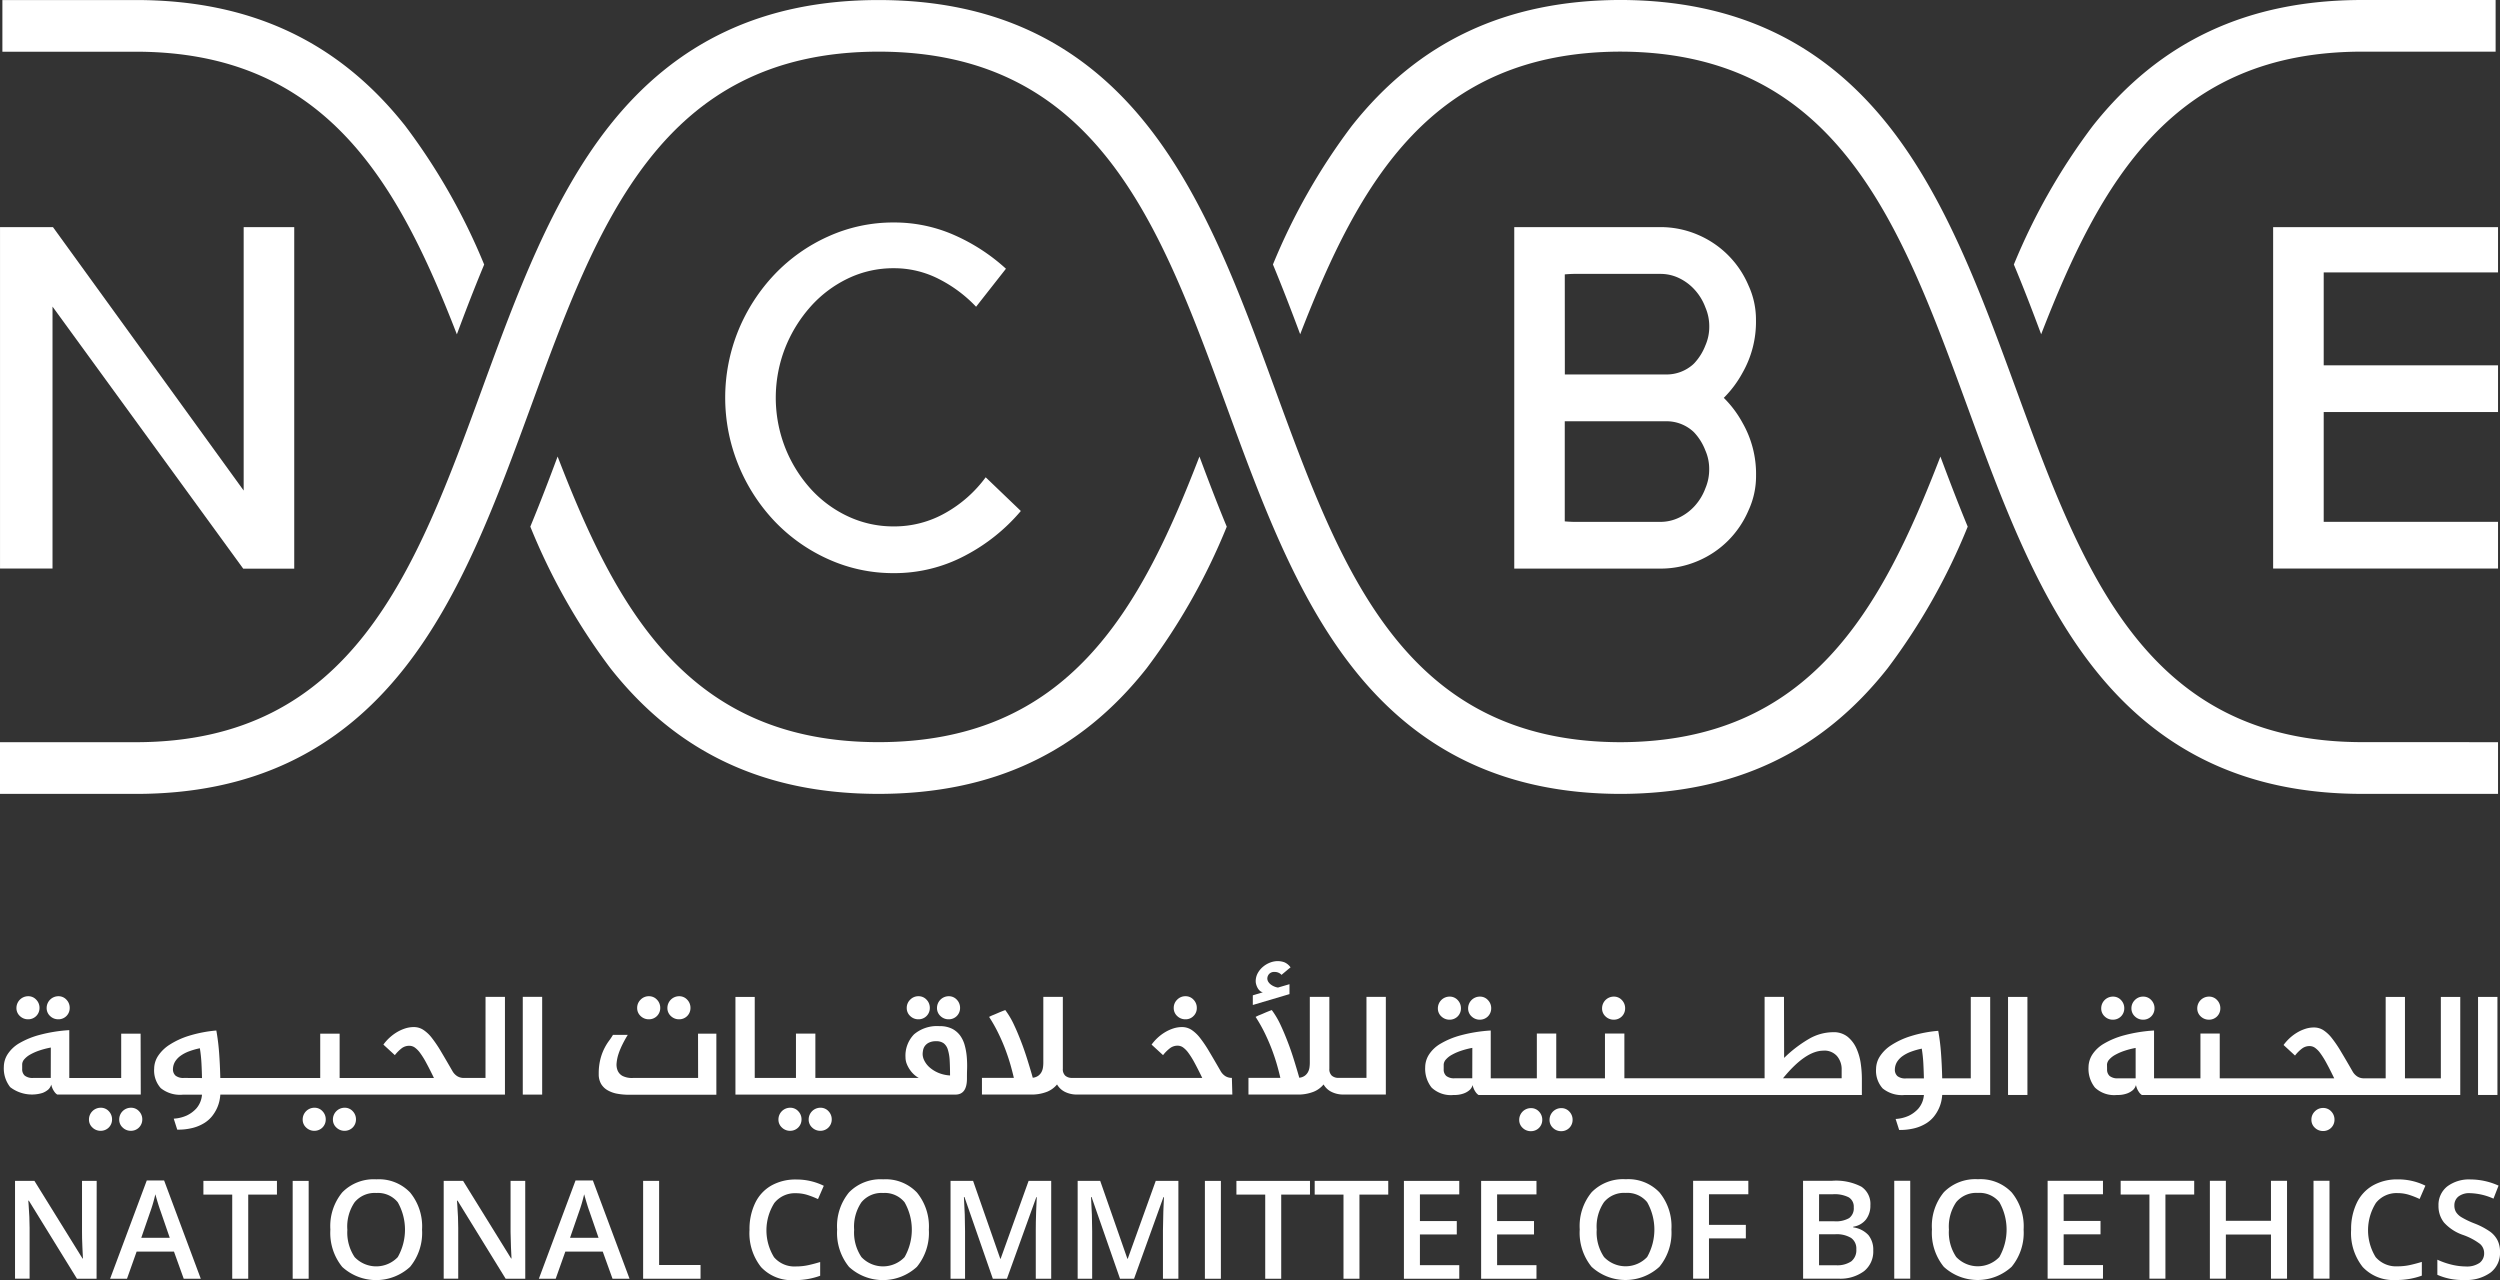 <svg xmlns="http://www.w3.org/2000/svg" width="129.582" height="66.351" viewBox="0 0 129.582 66.351">
  <rect x="0" y="0" width="129.582" height="66.351" fill="#333333" stroke="none"/>
  <g id="Group_1" data-name="Group 1" transform="translate(-100 -45)">
    <g id="Group_1-2" data-name="Group 1" transform="translate(100.195 94.817)">
      <path id="Path_1" data-name="Path 1" d="M136.622,92.65a.582.582,0,0,0,.586-.586.6.6,0,0,0-.171-.432.549.549,0,0,0-.415-.178.607.607,0,0,0-.61.61.553.553,0,0,0,.178.416A.606.606,0,0,0,136.622,92.65Z" transform="translate(-60.11 -89.614)" fill="#fff"/>
      <path id="Path_2" data-name="Path 2" d="M135.45,92.65a.58.58,0,0,0,.586-.586.609.609,0,0,0-.17-.432.554.554,0,0,0-.416-.178.607.607,0,0,0-.61.61.553.553,0,0,0,.178.416A.606.606,0,0,0,135.45,92.65Z" transform="translate(-60.506 -89.614)" fill="#fff"/>
      <path id="Path_3" data-name="Path 3" d="M139.776,95.775a.607.607,0,0,0-.609.609.551.551,0,0,0,.178.416.6.6,0,0,0,.431.17.58.58,0,0,0,.586-.586.6.6,0,0,0-.17-.431A.551.551,0,0,0,139.776,95.775Z" transform="translate(-59.045 -88.155)" fill="#fff"/>
      <path id="Path_4" data-name="Path 4" d="M138.6,95.775a.607.607,0,0,0-.609.609.551.551,0,0,0,.178.416.6.6,0,0,0,.431.17.58.58,0,0,0,.586-.586.6.6,0,0,0-.17-.431A.551.551,0,0,0,138.6,95.775Z" transform="translate(-59.441 -88.155)" fill="#fff"/>
      <path id="Path_5" data-name="Path 5" d="M141.812,92.65a.58.58,0,0,0,.586-.586.6.6,0,0,0-.17-.432.552.552,0,0,0-.416-.178.607.607,0,0,0-.609.61.553.553,0,0,0,.178.416A.605.605,0,0,0,141.812,92.65Z" transform="translate(-58.358 -89.614)" fill="#fff"/>
      <path id="Path_6" data-name="Path 6" d="M145.112,96.549h11.87v-.863a5.6,5.6,0,0,0-.059-.772,2.884,2.884,0,0,0-.222-.777,1.658,1.658,0,0,0-.451-.6,1.15,1.15,0,0,0-.765-.242,2.516,2.516,0,0,0-1.222.333,6.529,6.529,0,0,0-1.311,1l-.007-3.166H151.94v4.22h-7.268V93.365h-1.006v2.321h-2.525V93.365h-1.006v2.321h-2.39V93.207a7.744,7.744,0,0,0-1.54.246,4.172,4.172,0,0,0-1.057.435,1.763,1.763,0,0,0-.606.57,1.226,1.226,0,0,0-.194.649,1.569,1.569,0,0,0,.332,1.058,1.448,1.448,0,0,0,1.141.384,1.4,1.4,0,0,0,.526-.08.949.949,0,0,0,.3-.174.543.543,0,0,0,.159-.261.974.974,0,0,0,.162.372.513.513,0,0,0,.146.143h8Zm9.876-2.3a.875.875,0,0,1,.7.278,1.052,1.052,0,0,1,.246.728v.428h-3.04Q154.061,94.253,154.988,94.252Zm-18.2,1.434h-.911a.649.649,0,0,1-.435-.119.436.436,0,0,1-.135-.349v-.253a.44.44,0,0,1,.115-.253,1.113,1.113,0,0,1,.3-.238,2.711,2.711,0,0,1,.463-.206,4.234,4.234,0,0,1,.606-.158Z" transform="translate(-60.671 -89.61)" fill="#fff"/>
      <path id="Path_7" data-name="Path 7" d="M153.31,96.549h.99a1.228,1.228,0,0,1-.289.708,1.6,1.6,0,0,1-.495.369,1.907,1.907,0,0,1-.681.166l.182.57a3.075,3.075,0,0,0,.82-.095,2.131,2.131,0,0,0,.59-.253,1.6,1.6,0,0,0,.4-.357,2.013,2.013,0,0,0,.245-.4,1.842,1.842,0,0,0,.131-.388,2.4,2.4,0,0,0,.047-.324h2.486V91.466H156.73v4.22h-1.481c-.011-.471-.032-.911-.063-1.323a11.02,11.02,0,0,0-.143-1.14,6.633,6.633,0,0,0-1.428.277,4.078,4.078,0,0,0-1.006.467,1.969,1.969,0,0,0-.594.586,1.227,1.227,0,0,0-.194.642,1.371,1.371,0,0,0,.341,1.013A1.584,1.584,0,0,0,153.31,96.549Zm-.4-1.719a1.092,1.092,0,0,1,.289-.3,1.876,1.876,0,0,1,.436-.225,3.76,3.76,0,0,1,.554-.158,6.915,6.915,0,0,1,.083.776c.013.258.023.514.028.768h-.934a.654.654,0,0,1-.436-.119.441.441,0,0,1-.135-.349A.793.793,0,0,1,152.91,94.83Z" transform="translate(-54.774 -89.61)" fill="#fff"/>
      <rect id="Rectangle_1" data-name="Rectangle 1" width="1.005" height="5.082" transform="translate(103.887 1.856)" fill="#fff"/>
      <path id="Path_8" data-name="Path 8" d="M162.327,92.65a.58.58,0,0,0,.586-.586.6.6,0,0,0-.17-.432.553.553,0,0,0-.416-.178.584.584,0,0,0-.431.178.59.59,0,0,0-.179.432.555.555,0,0,0,.179.416A.6.6,0,0,0,162.327,92.65Z" transform="translate(-51.434 -89.614)" fill="#fff"/>
      <path id="Path_9" data-name="Path 9" d="M161.527,96.549a1.412,1.412,0,0,0,.527-.08.982.982,0,0,0,.3-.174.541.541,0,0,0,.158-.261,1.358,1.358,0,0,0,.063.2,1.2,1.2,0,0,0,.1.174.5.5,0,0,0,.147.143h16.5V91.466h-1.006v4.22h-1.86v-4.22h-1v4.22h-1.133a.638.638,0,0,1-.324-.087.756.756,0,0,1-.262-.278q-.331-.578-.59-1.008a6.246,6.246,0,0,0-.479-.709,1.83,1.83,0,0,0-.443-.416.9.9,0,0,0-.483-.138,1.428,1.428,0,0,0-.463.075,2.046,2.046,0,0,0-.432.2,2.39,2.39,0,0,0-.384.293,2.439,2.439,0,0,0-.3.34l.594.547a1.9,1.9,0,0,1,.376-.372.637.637,0,0,1,.376-.119.49.49,0,0,1,.281.087,1.2,1.2,0,0,1,.277.281,4.242,4.242,0,0,1,.321.515c.116.213.251.476.4.788h-5.933V93.365h-1v2.321H163.45V93.207a7.761,7.761,0,0,0-1.539.246,4.194,4.194,0,0,0-1.057.435,1.788,1.788,0,0,0-.606.57,1.238,1.238,0,0,0-.194.649,1.563,1.563,0,0,0,.333,1.058A1.446,1.446,0,0,0,161.527,96.549Zm-.515-1.584a.44.44,0,0,1,.115-.253,1.135,1.135,0,0,1,.3-.238,2.764,2.764,0,0,1,.463-.206,4.282,4.282,0,0,1,.606-.158v1.576h-.909a.653.653,0,0,1-.436-.119.441.441,0,0,1-.135-.349Z" transform="translate(-51.995 -89.61)" fill="#fff"/>
      <path id="Path_10" data-name="Path 10" d="M161.155,92.65a.58.58,0,0,0,.586-.586.6.6,0,0,0-.17-.432.551.551,0,0,0-.416-.178.607.607,0,0,0-.609.61.553.553,0,0,0,.178.416A.6.6,0,0,0,161.155,92.65Z" transform="translate(-51.829 -89.614)" fill="#fff"/>
      <path id="Path_11" data-name="Path 11" d="M164.878,92.65a.58.58,0,0,0,.586-.586.6.6,0,0,0-.17-.432.553.553,0,0,0-.416-.178.607.607,0,0,0-.61.61.558.558,0,0,0,.178.416A.608.608,0,0,0,164.878,92.65Z" transform="translate(-50.573 -89.614)" fill="#fff"/>
      <path id="Path_12" data-name="Path 12" d="M168.87,95.947a.586.586,0,0,0-.178.431.551.551,0,0,0,.178.416.6.6,0,0,0,.432.17.58.58,0,0,0,.586-.586.605.605,0,0,0-.17-.431.553.553,0,0,0-.416-.178A.587.587,0,0,0,168.87,95.947Z" transform="translate(-49.08 -88.157)" fill="#fff"/>
      <rect id="Rectangle_2" data-name="Rectangle 2" width="1.005" height="5.082" transform="translate(128.249 1.856)" fill="#fff"/>
      <path id="Path_13" data-name="Path 13" d="M80.365,92.635a.582.582,0,0,0,.586-.586.6.6,0,0,0-.171-.431.552.552,0,0,0-.415-.179.61.61,0,0,0-.61.61.553.553,0,0,0,.178.416A.6.6,0,0,0,80.365,92.635Z" transform="translate(-79.098 -89.619)" fill="#fff"/>
      <path id="Path_14" data-name="Path 14" d="M81.537,92.635a.58.58,0,0,0,.584-.586.6.6,0,0,0-.17-.431.552.552,0,0,0-.415-.179.61.61,0,0,0-.61.61.554.554,0,0,0,.178.416A.6.6,0,0,0,81.537,92.635Z" transform="translate(-78.703 -89.619)" fill="#fff"/>
      <path id="Path_15" data-name="Path 15" d="M84.348,95.76a.607.607,0,0,0-.61.61.548.548,0,0,0,.178.415.6.6,0,0,0,.432.171.584.584,0,0,0,.586-.586.6.6,0,0,0-.171-.432A.549.549,0,0,0,84.348,95.76Z" transform="translate(-77.754 -88.16)" fill="#fff"/>
      <path id="Path_16" data-name="Path 16" d="M86.365,96.094l-.008-3.159H85.351v2.3H82.66V92.753A7.747,7.747,0,0,0,81.12,93a4.256,4.256,0,0,0-1.058.435,1.8,1.8,0,0,0-.6.57,1.227,1.227,0,0,0-.194.65A1.565,1.565,0,0,0,79.6,95.71a1.858,1.858,0,0,0,1.667.3,1,1,0,0,0,.3-.174.54.54,0,0,0,.158-.262,1.178,1.178,0,0,0,.064.2.993.993,0,0,0,.1.174.5.5,0,0,0,.146.143h4.339ZM81.7,95.231h-.911a.656.656,0,0,1-.436-.119.439.439,0,0,1-.134-.348v-.254a.431.431,0,0,1,.115-.253,1.139,1.139,0,0,1,.3-.238,2.718,2.718,0,0,1,.463-.206,4.42,4.42,0,0,1,.606-.158Z" transform="translate(-79.264 -89.175)" fill="#fff"/>
      <path id="Path_17" data-name="Path 17" d="M83.176,95.76a.607.607,0,0,0-.61.61.548.548,0,0,0,.178.415.6.6,0,0,0,.432.171.582.582,0,0,0,.586-.586.606.606,0,0,0-.17-.432A.553.553,0,0,0,83.176,95.76Z" transform="translate(-78.149 -88.16)" fill="#fff"/>
      <path id="Path_18" data-name="Path 18" d="M92.629,95.76a.607.607,0,0,0-.609.61.548.548,0,0,0,.178.415.6.6,0,0,0,.431.171.582.582,0,0,0,.586-.586.6.6,0,0,0-.17-.432A.552.552,0,0,0,92.629,95.76Z" transform="translate(-74.959 -88.16)" fill="#fff"/>
      <path id="Path_19" data-name="Path 19" d="M91.457,95.76a.607.607,0,0,0-.609.61.548.548,0,0,0,.178.415.6.6,0,0,0,.431.171.582.582,0,0,0,.586-.586.6.6,0,0,0-.17-.432A.551.551,0,0,0,91.457,95.76Z" transform="translate(-75.354 -88.16)" fill="#fff"/>
      <path id="Path_20" data-name="Path 20" d="M102.267,95.667h-1.132a.643.643,0,0,1-.325-.087.748.748,0,0,1-.261-.277q-.333-.578-.59-1.01a6.619,6.619,0,0,0-.479-.709,1.827,1.827,0,0,0-.444-.415.894.894,0,0,0-.483-.139,1.471,1.471,0,0,0-.463.075,2.115,2.115,0,0,0-.432.2,2.448,2.448,0,0,0-.384.293,2.37,2.37,0,0,0-.3.341l.594.546a1.975,1.975,0,0,1,.376-.372A.648.648,0,0,1,98.317,94a.5.5,0,0,1,.281.087,1.253,1.253,0,0,1,.277.281,4.091,4.091,0,0,1,.32.515q.175.321.4.788H94.706v-2.3H93.7v2.3H88.521q-.016-.7-.063-1.323a11.117,11.117,0,0,0-.143-1.14,6.8,6.8,0,0,0-1.428.277,4.079,4.079,0,0,0-1.006.467,2,2,0,0,0-.594.586,1.226,1.226,0,0,0-.194.642,1.376,1.376,0,0,0,.341,1.014,1.59,1.59,0,0,0,1.148.34h.99a1.228,1.228,0,0,1-.289.709,1.593,1.593,0,0,1-.495.368,1.907,1.907,0,0,1-.681.166l.182.57a3.077,3.077,0,0,0,.82-.095,2.13,2.13,0,0,0,.59-.253,1.6,1.6,0,0,0,.4-.356,2.036,2.036,0,0,0,.246-.4,1.9,1.9,0,0,0,.131-.388,2.457,2.457,0,0,0,.047-.325h14.752V91.463h-1.006Zm-15.63,0a.65.65,0,0,1-.435-.119.44.44,0,0,1-.135-.348.788.788,0,0,1,.115-.388,1.057,1.057,0,0,1,.289-.3,1.851,1.851,0,0,1,.436-.226,3.766,3.766,0,0,1,.554-.158,6.911,6.911,0,0,1,.083.776q.02.387.028.768Z" transform="translate(-77.297 -89.611)" fill="#fff"/>
      <rect id="Rectangle_3" data-name="Rectangle 3" width="1.005" height="5.067" transform="translate(26.902 1.852)" fill="#fff"/>
      <path id="Path_21" data-name="Path 21" d="M103.988,91.618a.589.589,0,0,0-.178.431.558.558,0,0,0,.178.416.6.6,0,0,0,.432.17.58.58,0,0,0,.586-.586.6.6,0,0,0-.17-.431.555.555,0,0,0-.416-.179A.59.59,0,0,0,103.988,91.618Z" transform="translate(-70.979 -89.619)" fill="#fff"/>
      <path id="Path_22" data-name="Path 22" d="M105.592,91.439a.61.61,0,0,0-.61.61.553.553,0,0,0,.178.416.6.6,0,0,0,.432.17.58.58,0,0,0,.586-.586.6.6,0,0,0-.17-.431A.555.555,0,0,0,105.592,91.439Z" transform="translate(-70.584 -89.619)" fill="#fff"/>
      <path id="Path_23" data-name="Path 23" d="M107.47,95.186h-3.388a1.088,1.088,0,0,1-.519-.1.567.567,0,0,1-.261-.277.808.808,0,0,1-.056-.4,2.109,2.109,0,0,1,.1-.475,3.79,3.79,0,0,1,.21-.5c.084-.169.174-.33.269-.483h-.768a3.168,3.168,0,0,1-.214.32,2.773,2.773,0,0,0-.241.4,2.73,2.73,0,0,0-.2.551,3.039,3.039,0,0,0-.083.764.987.987,0,0,0,.118.5.92.92,0,0,0,.333.332,1.533,1.533,0,0,0,.5.183,3.307,3.307,0,0,0,.617.055h4.529V92.889h-.95Z" transform="translate(-71.48 -89.129)" fill="#fff"/>
      <path id="Path_24" data-name="Path 24" d="M111.066,95.76a.607.607,0,0,0-.609.61.549.549,0,0,0,.178.415.6.6,0,0,0,.431.171.582.582,0,0,0,.586-.586.6.6,0,0,0-.17-.432A.551.551,0,0,0,111.066,95.76Z" transform="translate(-68.736 -88.16)" fill="#fff"/>
      <path id="Path_25" data-name="Path 25" d="M109.895,95.76a.607.607,0,0,0-.61.61.548.548,0,0,0,.178.415.6.6,0,0,0,.432.171.584.584,0,0,0,.586-.586.6.6,0,0,0-.171-.432A.551.551,0,0,0,109.895,95.76Z" transform="translate(-69.131 -88.16)" fill="#fff"/>
      <path id="Path_26" data-name="Path 26" d="M116.039,92.635a.58.58,0,0,0,.586-.586.6.6,0,0,0-.17-.431.555.555,0,0,0-.416-.179.61.61,0,0,0-.61.61.558.558,0,0,0,.178.416A.6.6,0,0,0,116.039,92.635Z" transform="translate(-67.057 -89.619)" fill="#fff"/>
      <path id="Path_27" data-name="Path 27" d="M119.511,94a1.572,1.572,0,0,0-.233-.515,1.184,1.184,0,0,0-.42-.364,1.412,1.412,0,0,0-.665-.139,1.837,1.837,0,0,0-1.315.424,1.58,1.58,0,0,0-.443,1.2.915.915,0,0,0,.059.317,1.483,1.483,0,0,0,.155.3,1.4,1.4,0,0,0,.218.258,1.226,1.226,0,0,0,.257.186h-5.361v-2.3h-1.006v2.3H108.62v-4.2h-1V96.53h11.4q.6,0,.6-.831c0-.148,0-.318.008-.511a5.571,5.571,0,0,0-.016-.594A3.236,3.236,0,0,0,119.511,94Zm-1.376,1.4a1.662,1.662,0,0,1-.444-.274,1.146,1.146,0,0,1-.273-.344.774.774,0,0,1-.095-.345,1.078,1.078,0,0,1,.024-.213.523.523,0,0,1,.095-.218.558.558,0,0,1,.21-.17.8.8,0,0,1,.368-.072.633.633,0,0,1,.4.111.662.662,0,0,1,.213.337,2.3,2.3,0,0,1,.092.558q.018.333.019.768A1.849,1.849,0,0,1,118.134,95.4Z" transform="translate(-69.695 -89.611)" fill="#fff"/>
      <path id="Path_28" data-name="Path 28" d="M114.436,91.618a.585.585,0,0,0-.179.431.555.555,0,0,0,.179.416.6.6,0,0,0,.431.17.58.58,0,0,0,.586-.586.6.6,0,0,0-.17-.431.555.555,0,0,0-.416-.179A.585.585,0,0,0,114.436,91.618Z" transform="translate(-67.453 -89.619)" fill="#fff"/>
      <path id="Path_29" data-name="Path 29" d="M129.8,95.58a.748.748,0,0,1-.261-.277q-.333-.578-.59-1.01a6.423,6.423,0,0,0-.479-.709,1.848,1.848,0,0,0-.443-.415.9.9,0,0,0-.484-.139,1.476,1.476,0,0,0-.463.075,2.1,2.1,0,0,0-.431.2,2.329,2.329,0,0,0-.384.293,2.365,2.365,0,0,0-.3.341l.594.546a1.937,1.937,0,0,1,.376-.372.643.643,0,0,1,.376-.119.5.5,0,0,1,.281.087,1.252,1.252,0,0,1,.277.281,4.237,4.237,0,0,1,.321.515c.116.214.25.476.4.788H121.84a.515.515,0,0,1-.344-.111.453.453,0,0,1-.131-.364V91.463h-1.012v3.42a1.609,1.609,0,0,1-.02.253.711.711,0,0,1-.079.234.579.579,0,0,1-.167.186.594.594,0,0,1-.281.1q-.078-.285-.222-.752c-.095-.312-.2-.638-.328-.978s-.261-.67-.412-.99a4.3,4.3,0,0,0-.463-.788c-.127.047-.246.095-.356.142s-.19.083-.282.119a1.593,1.593,0,0,0-.2.095,7.638,7.638,0,0,1,.491.871q.215.443.369.86t.257.784c.068.245.124.46.166.645h-1.654v.863h2.5a2.2,2.2,0,0,0,.883-.147,1.308,1.308,0,0,0,.51-.376.967.967,0,0,0,.4.38,1.371,1.371,0,0,0,.649.143h8.037l-.024-.863A.643.643,0,0,1,129.8,95.58Z" transform="translate(-66.47 -89.611)" fill="#fff"/>
      <path id="Path_30" data-name="Path 30" d="M124.782,91.618a.584.584,0,0,0-.178.431.554.554,0,0,0,.178.416.6.6,0,0,0,.432.17.561.561,0,0,0,.415-.17.567.567,0,0,0,.171-.416.6.6,0,0,0-.171-.431.55.55,0,0,0-.415-.179A.588.588,0,0,0,124.782,91.618Z" transform="translate(-63.961 -89.619)" fill="#fff"/>
      <path id="Path_31" data-name="Path 31" d="M128.8,90.64a.469.469,0,0,1,.356.151c.106-.09.2-.167.274-.23s.14-.116.194-.158a.752.752,0,0,0-.325-.266,1.049,1.049,0,0,0-.348-.059,1.125,1.125,0,0,0-.373.071,1.283,1.283,0,0,0-.368.21,1.164,1.164,0,0,0-.281.333.873.873,0,0,0-.111.439.6.6,0,0,0,.028.167.835.835,0,0,0,.075.178.547.547,0,0,0,.115.142.3.3,0,0,0,.154.075l-.522.159v.5l1.9-.563v-.514l-.594.174a.7.7,0,0,1-.166-.044.787.787,0,0,1-.182-.095.545.545,0,0,1-.147-.146.335.335,0,0,1-.059-.19.362.362,0,0,1,.087-.222A.35.35,0,0,1,128.8,90.64Z" transform="translate(-62.926 -90.078)" fill="#fff"/>
      <path id="Path_32" data-name="Path 32" d="M133.617,91.463v4.2h-1.449a.515.515,0,0,1-.344-.111.453.453,0,0,1-.131-.364V91.463H130.68v3.42a1.788,1.788,0,0,1-.019.253.685.685,0,0,1-.08.234.575.575,0,0,1-.166.186.593.593,0,0,1-.281.1c-.052-.19-.127-.44-.222-.752s-.2-.638-.328-.978-.262-.67-.412-.99a4.378,4.378,0,0,0-.463-.788c-.127.047-.246.095-.357.142-.095.043-.189.083-.281.119a1.594,1.594,0,0,0-.2.095,7.836,7.836,0,0,1,.491.871c.143.3.265.582.368.86s.189.538.258.784.123.46.166.645H127.5v.863H130a2.195,2.195,0,0,0,.883-.147,1.3,1.3,0,0,0,.511-.376.967.967,0,0,0,.4.38,1.371,1.371,0,0,0,.649.143h2.178V91.463Z" transform="translate(-62.984 -89.611)" fill="#fff"/>
    </g>
    <path id="Path_33" data-name="Path 33" d="M83.927,103.647H82.911L80.416,99.6h-.028l.017.226c.032.429.05.823.05,1.178v2.638H79.7V98.575h1.006L83.2,102.6h.02q-.006-.08-.028-.582t-.02-.782V98.575h.76Z" transform="translate(21.079 7.634)" fill="#fff"/>
    <path id="Path_34" data-name="Path 34" d="M87.2,103.652l-.506-1.408H84.759l-.5,1.408h-.875l1.9-5.093h.9l1.9,5.093Zm-.725-2.124L86,100.148q-.052-.138-.144-.437c-.062-.2-.1-.344-.127-.437a7.759,7.759,0,0,1-.273.934L85,101.528Z" transform="translate(22.323 7.629)" fill="#fff"/>
    <path id="Path_35" data-name="Path 35" d="M89.323,103.647h-.829V99.285H87v-.71h3.812v.71H89.323Z" transform="translate(23.543 7.634)" fill="#fff"/>
    <path id="Path_36" data-name="Path 36" d="M90.46,103.647V98.575h.829v5.072Z" transform="translate(24.71 7.634)" fill="#fff"/>
    <path id="Path_37" data-name="Path 37" d="M96.673,101.123a2.774,2.774,0,0,1-.619,1.926,2.6,2.6,0,0,1-3.518.005,2.793,2.793,0,0,1-.615-1.938,2.747,2.747,0,0,1,.619-1.929,2.282,2.282,0,0,1,1.767-.673,2.231,2.231,0,0,1,1.748.683A2.767,2.767,0,0,1,96.673,101.123Zm-3.871,0a2.284,2.284,0,0,0,.377,1.422,1.541,1.541,0,0,0,2.236,0,2.886,2.886,0,0,0,0-2.841,1.32,1.32,0,0,0-1.113-.482,1.344,1.344,0,0,0-1.125.482A2.245,2.245,0,0,0,92.8,101.123Z" transform="translate(25.203 7.614)" fill="#fff"/>
    <path id="Path_38" data-name="Path 38" d="M100.54,103.647H99.524L97.031,99.6H97l.017.226q.048.644.048,1.178v2.638h-.753V98.575h1.006l2.488,4.021h.021q-.008-.08-.028-.582c-.013-.334-.021-.6-.021-.782V98.575h.76Z" transform="translate(26.686 7.634)" fill="#fff"/>
    <path id="Path_39" data-name="Path 39" d="M103.818,103.652l-.507-1.408h-1.939l-.5,1.408H100l1.9-5.093h.9l1.9,5.093Zm-.725-2.124-.476-1.38c-.035-.092-.083-.238-.143-.437s-.1-.344-.127-.437a7.783,7.783,0,0,1-.274.934l-.457,1.321Z" transform="translate(27.931 7.629)" fill="#fff"/>
    <path id="Path_40" data-name="Path 40" d="M104.041,103.647V98.575h.829v4.36h2.147v.712Z" transform="translate(29.294 7.634)" fill="#fff"/>
    <path id="Path_41" data-name="Path 41" d="M110.574,99.232a1.364,1.364,0,0,0-1.124.507,2.658,2.658,0,0,0-.016,2.809,1.388,1.388,0,0,0,1.14.479,3,3,0,0,0,.625-.064c.2-.043.411-.1.627-.165v.712a3.811,3.811,0,0,1-1.352.226,2.164,2.164,0,0,1-1.711-.675,2.826,2.826,0,0,1-.6-1.93,3.1,3.1,0,0,1,.29-1.384,2.062,2.062,0,0,1,.837-.91,2.538,2.538,0,0,1,1.287-.316,3.186,3.186,0,0,1,1.436.326l-.3.69a4.366,4.366,0,0,0-.543-.214A1.993,1.993,0,0,0,110.574,99.232Z" transform="translate(30.686 7.616)" fill="#fff"/>
    <path id="Path_42" data-name="Path 42" d="M116.313,101.123a2.78,2.78,0,0,1-.619,1.926,2.6,2.6,0,0,1-3.518.005,2.793,2.793,0,0,1-.617-1.938,2.753,2.753,0,0,1,.619-1.929,2.285,2.285,0,0,1,1.768-.673,2.235,2.235,0,0,1,1.748.683A2.767,2.767,0,0,1,116.313,101.123Zm-3.872,0a2.275,2.275,0,0,0,.379,1.422,1.539,1.539,0,0,0,2.235,0,2.876,2.876,0,0,0,0-2.841,1.319,1.319,0,0,0-1.111-.482,1.347,1.347,0,0,0-1.126.482A2.254,2.254,0,0,0,112.44,101.123Z" transform="translate(31.832 7.614)" fill="#fff"/>
    <path id="Path_43" data-name="Path 43" d="M118.146,103.647l-1.471-4.236h-.028q.06.943.059,1.768v2.468h-.752V98.575h1.169l1.408,4.034h.02L120,98.575h1.172v5.072h-.8v-2.509c0-.251.005-.58.019-.984s.024-.65.033-.736H120.4l-1.523,4.229Z" transform="translate(33.315 7.634)" fill="#fff"/>
    <path id="Path_44" data-name="Path 44" d="M123.075,103.647,121.6,99.411h-.028q.06.943.059,1.768v2.468h-.752V98.575h1.169l1.408,4.034h.02l1.45-4.034H126.1v5.072h-.8v-2.509c0-.251.007-.58.02-.984s.024-.65.032-.736h-.027l-1.523,4.229Z" transform="translate(34.979 7.634)" fill="#fff"/>
    <path id="Path_45" data-name="Path 45" d="M125.811,103.647V98.575h.829v5.072Z" transform="translate(36.642 7.634)" fill="#fff"/>
    <path id="Path_46" data-name="Path 46" d="M129.355,103.647h-.829V99.285h-1.493v-.71h3.813v.71h-1.491Z" transform="translate(37.054 7.634)" fill="#fff"/>
    <path id="Path_47" data-name="Path 47" d="M132.387,103.647h-.828V99.285h-1.493v-.71h3.813v.71h-1.493Z" transform="translate(38.078 7.634)" fill="#fff"/>
    <path id="Path_48" data-name="Path 48" d="M136.393,103.647h-2.869V98.575h2.869v.7h-2.04v1.382h1.911v.694h-1.911v1.592h2.04Z" transform="translate(39.245 7.634)" fill="#fff"/>
    <path id="Path_49" data-name="Path 49" d="M139.385,103.647h-2.869V98.575h2.869v.7h-2.041v1.382h1.913v.694h-1.913v1.592h2.041Z" transform="translate(40.255 7.634)" fill="#fff"/>
    <path id="Path_50" data-name="Path 50" d="M145.089,101.119a2.774,2.774,0,0,1-.619,1.926,2.6,2.6,0,0,1-3.518.005,2.793,2.793,0,0,1-.615-1.938,2.747,2.747,0,0,1,.619-1.929,2.282,2.282,0,0,1,1.767-.673,2.231,2.231,0,0,1,1.748.683A2.767,2.767,0,0,1,145.089,101.119Zm-3.872,0a2.283,2.283,0,0,0,.379,1.422,1.54,1.54,0,0,0,2.236,0,2.885,2.885,0,0,0,0-2.841,1.322,1.322,0,0,0-1.113-.481,1.344,1.344,0,0,0-1.125.481A2.245,2.245,0,0,0,141.217,101.119Z" transform="translate(41.545 7.613)" fill="#fff"/>
    <path id="Path_51" data-name="Path 51" d="M145.554,103.643h-.823V98.57h2.862v.7h-2.04v1.586h1.911v.7h-1.911Z" transform="translate(43.028 7.633)" fill="#fff"/>
    <path id="Path_52" data-name="Path 52" d="M148.991,98.57H150.5a2.856,2.856,0,0,1,1.514.306,1.067,1.067,0,0,1,.467.964,1.169,1.169,0,0,1-.229.738,1.026,1.026,0,0,1-.659.372v.035a1.312,1.312,0,0,1,.786.4,1.2,1.2,0,0,1,.251.8,1.3,1.3,0,0,1-.477,1.07,2.053,2.053,0,0,1-1.327.388h-1.832Zm.829,2.1h.8a1.368,1.368,0,0,0,.76-.165.632.632,0,0,0,.239-.56.562.562,0,0,0-.258-.516,1.611,1.611,0,0,0-.821-.161h-.718Zm0,.673v1.606h.881a1.3,1.3,0,0,0,.786-.2.736.736,0,0,0,.265-.63.667.667,0,0,0-.27-.586,1.436,1.436,0,0,0-.823-.191Z" transform="translate(44.466 7.633)" fill="#fff"/>
    <path id="Path_53" data-name="Path 53" d="M152.525,103.643V98.57h.829v5.073Z" transform="translate(45.659 7.633)" fill="#fff"/>
    <path id="Path_54" data-name="Path 54" d="M158.738,101.119a2.774,2.774,0,0,1-.619,1.926,2.6,2.6,0,0,1-3.518.005,2.793,2.793,0,0,1-.615-1.938,2.753,2.753,0,0,1,.618-1.929,2.287,2.287,0,0,1,1.768-.673,2.233,2.233,0,0,1,1.748.683A2.767,2.767,0,0,1,158.738,101.119Zm-3.872,0a2.284,2.284,0,0,0,.379,1.422,1.541,1.541,0,0,0,2.236,0,2.881,2.881,0,0,0,0-2.841,1.319,1.319,0,0,0-1.112-.481,1.349,1.349,0,0,0-1.126.481A2.254,2.254,0,0,0,154.866,101.119Z" transform="translate(46.152 7.613)" fill="#fff"/>
    <path id="Path_55" data-name="Path 55" d="M161.338,103.643h-2.869V98.57h2.869v.7H159.3v1.382h1.911v.694H159.3v1.592h2.04Z" transform="translate(47.665 7.633)" fill="#fff"/>
    <path id="Path_56" data-name="Path 56" d="M163.62,103.643h-.829V99.282H161.3V98.57h3.812v.712H163.62Z" transform="translate(48.62 7.633)" fill="#fff"/>
    <path id="Path_57" data-name="Path 57" d="M168.756,103.643h-.832v-2.287h-2.338v2.287h-.829V98.57h.829v2.076h2.338V98.57h.832Z" transform="translate(49.787 7.633)" fill="#fff"/>
    <path id="Path_58" data-name="Path 58" d="M168.773,103.643V98.57h.828v5.073Z" transform="translate(51.143 7.633)" fill="#fff"/>
    <path id="Path_59" data-name="Path 59" d="M172.641,99.228a1.364,1.364,0,0,0-1.124.507,2.658,2.658,0,0,0-.016,2.809,1.392,1.392,0,0,0,1.14.479,2.989,2.989,0,0,0,.625-.064c.2-.043.411-.1.629-.165v.712a3.825,3.825,0,0,1-1.354.226,2.166,2.166,0,0,1-1.711-.675,2.826,2.826,0,0,1-.6-1.93,3.122,3.122,0,0,1,.29-1.384,2.062,2.062,0,0,1,.837-.91,2.543,2.543,0,0,1,1.288-.316,3.181,3.181,0,0,1,1.435.326l-.3.69a4.365,4.365,0,0,0-.543-.214A1.98,1.98,0,0,0,172.641,99.228Z" transform="translate(51.635 7.614)" fill="#fff"/>
    <path id="Path_60" data-name="Path 60" d="M176.82,102.284a1.277,1.277,0,0,1-.49,1.062,2.137,2.137,0,0,1-1.35.385,3.22,3.22,0,0,1-1.408-.268v-.784a3.9,3.9,0,0,0,.737.257,3.184,3.184,0,0,0,.728.094,1.16,1.16,0,0,0,.726-.187.612.612,0,0,0,.234-.5.626.626,0,0,0-.215-.481,3.212,3.212,0,0,0-.888-.468,2.354,2.354,0,0,1-.978-.642,1.358,1.358,0,0,1-.285-.868,1.219,1.219,0,0,1,.451-1,1.878,1.878,0,0,1,1.212-.364,3.561,3.561,0,0,1,1.45.32l-.263.675a3.184,3.184,0,0,0-1.208-.284.917.917,0,0,0-.61.175.575.575,0,0,0-.209.463.658.658,0,0,0,.083.338.856.856,0,0,0,.274.265,4.474,4.474,0,0,0,.688.33,3.806,3.806,0,0,1,.819.433,1.277,1.277,0,0,1,.381.455A1.357,1.357,0,0,1,176.82,102.284Z" transform="translate(52.763 7.614)" fill="#fff"/>
    <g id="Group_3" data-name="Group 3" transform="translate(100.001 56.536)">
      <path id="Path_61" data-name="Path 61" d="M178.866,62.29v2.346h-9.036v4.816h9.036v2.421h-9.036v5.691h9.036v2.421H167.209V62.29Z" transform="translate(-49.387 -62.052)" fill="#fff"/>
      <path id="Path_62" data-name="Path 62" d="M115.957,77.861a5.352,5.352,0,0,0,2.683-.7,6.607,6.607,0,0,0,2.084-1.846l1.822,1.747a9.6,9.6,0,0,1-2.906,2.321,7.8,7.8,0,0,1-3.682.9,8.144,8.144,0,0,1-3.395-.724,8.829,8.829,0,0,1-2.775-1.959,9.364,9.364,0,0,1-1.873-2.9,9.249,9.249,0,0,1,0-7.025,9.4,9.4,0,0,1,1.873-2.884,8.829,8.829,0,0,1,2.775-1.959,8.144,8.144,0,0,1,3.395-.724,7.675,7.675,0,0,1,3.158.662,9.855,9.855,0,0,1,2.658,1.735l-1.548,1.971a7.027,7.027,0,0,0-1.922-1.435,5.078,5.078,0,0,0-2.346-.562,5.415,5.415,0,0,0-2.383.536,6.16,6.16,0,0,0-1.934,1.461,7.22,7.22,0,0,0-1.311,2.133,7.1,7.1,0,0,0,0,5.167A7.041,7.041,0,0,0,111.64,75.9a6.064,6.064,0,0,0,1.934,1.435A5.519,5.519,0,0,0,115.957,77.861Z" transform="translate(-69.634 -62.112)" fill="#fff"/>
      <path id="Path_63" data-name="Path 63" d="M94.369,62.29v17.7H91.724L81.84,66.408V79.985H79.119V62.29h2.746l9.883,13.652V62.29Z" transform="translate(-79.119 -62.052)" fill="#fff"/>
      <g id="Group_2" data-name="Group 2" transform="translate(78.486 0.237)">
        <path id="Path_64" data-name="Path 64" d="M148.661,71.138a5.6,5.6,0,0,0,.968-1.295,5.326,5.326,0,0,0,.7-2.734,4.22,4.22,0,0,0-.387-1.795,4.949,4.949,0,0,0-2.646-2.638,4.893,4.893,0,0,0-1.934-.388H137.8v17.7h7.562A4.893,4.893,0,0,0,147.3,79.6a4.942,4.942,0,0,0,1.585-1.062,4.993,4.993,0,0,0,1.061-1.576,4.211,4.211,0,0,0,.387-1.795,5.329,5.329,0,0,0-.7-2.733A5.54,5.54,0,0,0,148.661,71.138Zm-8.242-6.4a6.9,6.9,0,0,1,.772-.025h4.18a2.209,2.209,0,0,1,.982.223,2.616,2.616,0,0,1,.808.609,2.8,2.8,0,0,1,.547.907,2.456,2.456,0,0,1,.2.99,2.375,2.375,0,0,1-.2.976,2.854,2.854,0,0,1-.547.893,1.2,1.2,0,0,1-.1.1,2.064,2.064,0,0,1-1.38.515h-5.259Zm7.288,11.088a2.821,2.821,0,0,1-.547.908,2.612,2.612,0,0,1-.808.607,2.211,2.211,0,0,1-.982.225h-4.18a7.27,7.27,0,0,1-.772-.025V72.351h5.26a2.058,2.058,0,0,1,1.379.515,1.2,1.2,0,0,1,.1.1,2.845,2.845,0,0,1,.547.895,2.364,2.364,0,0,1,.2.975A2.455,2.455,0,0,1,147.707,75.825Z" transform="translate(-137.799 -62.289)" fill="#fff"/>
      </g>
    </g>
    <g id="Group_6" data-name="Group 6" transform="translate(100.124 45)">
      <path id="Path_65" data-name="Path 65" d="M191.948,91.956v2.68h-7.035c-5.9,0-10.454-2.129-13.912-6.514-2.975-3.769-4.8-8.755-6.563-13.576-3.449-9.423-6.708-18.327-17.932-18.383H146.4c-9.726.048-13.472,6.736-16.54,14.65-.451-1.212-.918-2.424-1.412-3.617a32.177,32.177,0,0,1,4.086-7.18c3.454-4.37,7.986-6.5,13.866-6.53h.106c5.878.025,10.413,2.16,13.865,6.53,2.985,3.78,4.812,8.776,6.583,13.609,3.449,9.427,6.706,18.329,17.959,18.329Z" transform="translate(-62.592 -53.487)" fill="#fff"/>
      <g id="Group_4" data-name="Group 4">
        <path id="Path_66" data-name="Path 66" d="M104.183,67.2a32.228,32.228,0,0,0-4.087-7.183c-3.471-4.392-8.041-6.528-13.972-6.528H79.211v2.678h6.912c9.8,0,13.565,6.708,16.645,14.649C103.22,69.6,103.686,68.391,104.183,67.2Z" transform="translate(-79.211 -53.487)" fill="#fff"/>
      </g>
      <g id="Group_5" data-name="Group 5" transform="translate(27.364 23.663)">
        <path id="Path_67" data-name="Path 67" d="M135.768,74.816a32.482,32.482,0,0,1-4.15,7.335c-3.452,4.379-7.994,6.508-13.888,6.514h-.025c-5.893-.005-10.435-2.135-13.885-6.514a32.443,32.443,0,0,1-4.15-7.338c.495-1.2.962-2.416,1.415-3.634,3.083,8,6.808,14.794,16.62,14.805h.025c9.812-.011,13.54-6.8,16.623-14.805C134.807,72.4,135.271,73.615,135.768,74.816Z" transform="translate(-99.67 -71.179)" fill="#fff"/>
      </g>
    </g>
    <g id="Group_8" data-name="Group 8" transform="translate(100 45)">
      <g id="Group_7" data-name="Group 7">
        <path id="Path_68" data-name="Path 68" d="M175.222,53.487c-5.932,0-10.5,2.136-13.972,6.528a32.236,32.236,0,0,0-4.089,7.183c.5,1.193.963,2.4,1.415,3.615,3.08-7.941,6.841-14.649,16.645-14.649h6.911V53.487Z" transform="translate(-52.777 -53.487)" fill="#fff"/>
        <path id="Path_69" data-name="Path 69" d="M181.11,80.785a32.388,32.388,0,0,1-4.149,7.338c-3.436,4.359-7.95,6.488-13.8,6.514h-.106c-5.854-.025-10.369-2.155-13.8-6.514-2.975-3.769-4.8-8.755-6.563-13.576-3.457-9.446-6.721-18.368-18.015-18.383h-.025c-11.291.015-14.558,8.937-18.012,18.383-1.766,4.82-3.589,9.807-6.563,13.576-3.457,4.384-8.008,6.514-13.913,6.514H79.118v-2.68h7.035c11.253,0,14.511-8.9,17.96-18.329,1.768-4.834,3.6-9.829,6.582-13.609,3.467-4.39,8.029-6.524,13.946-6.53h.025c5.921.005,10.482,2.14,13.946,6.53,2.985,3.78,4.814,8.776,6.582,13.609,3.439,9.4,6.69,18.275,17.855,18.329h.106c9.753-.049,13.465-6.827,16.54-14.805C180.148,78.369,180.615,79.586,181.11,80.785Z" transform="translate(-79.118 -53.487)" fill="#fff"/>
      </g>
    </g>
  </g>
</svg>
